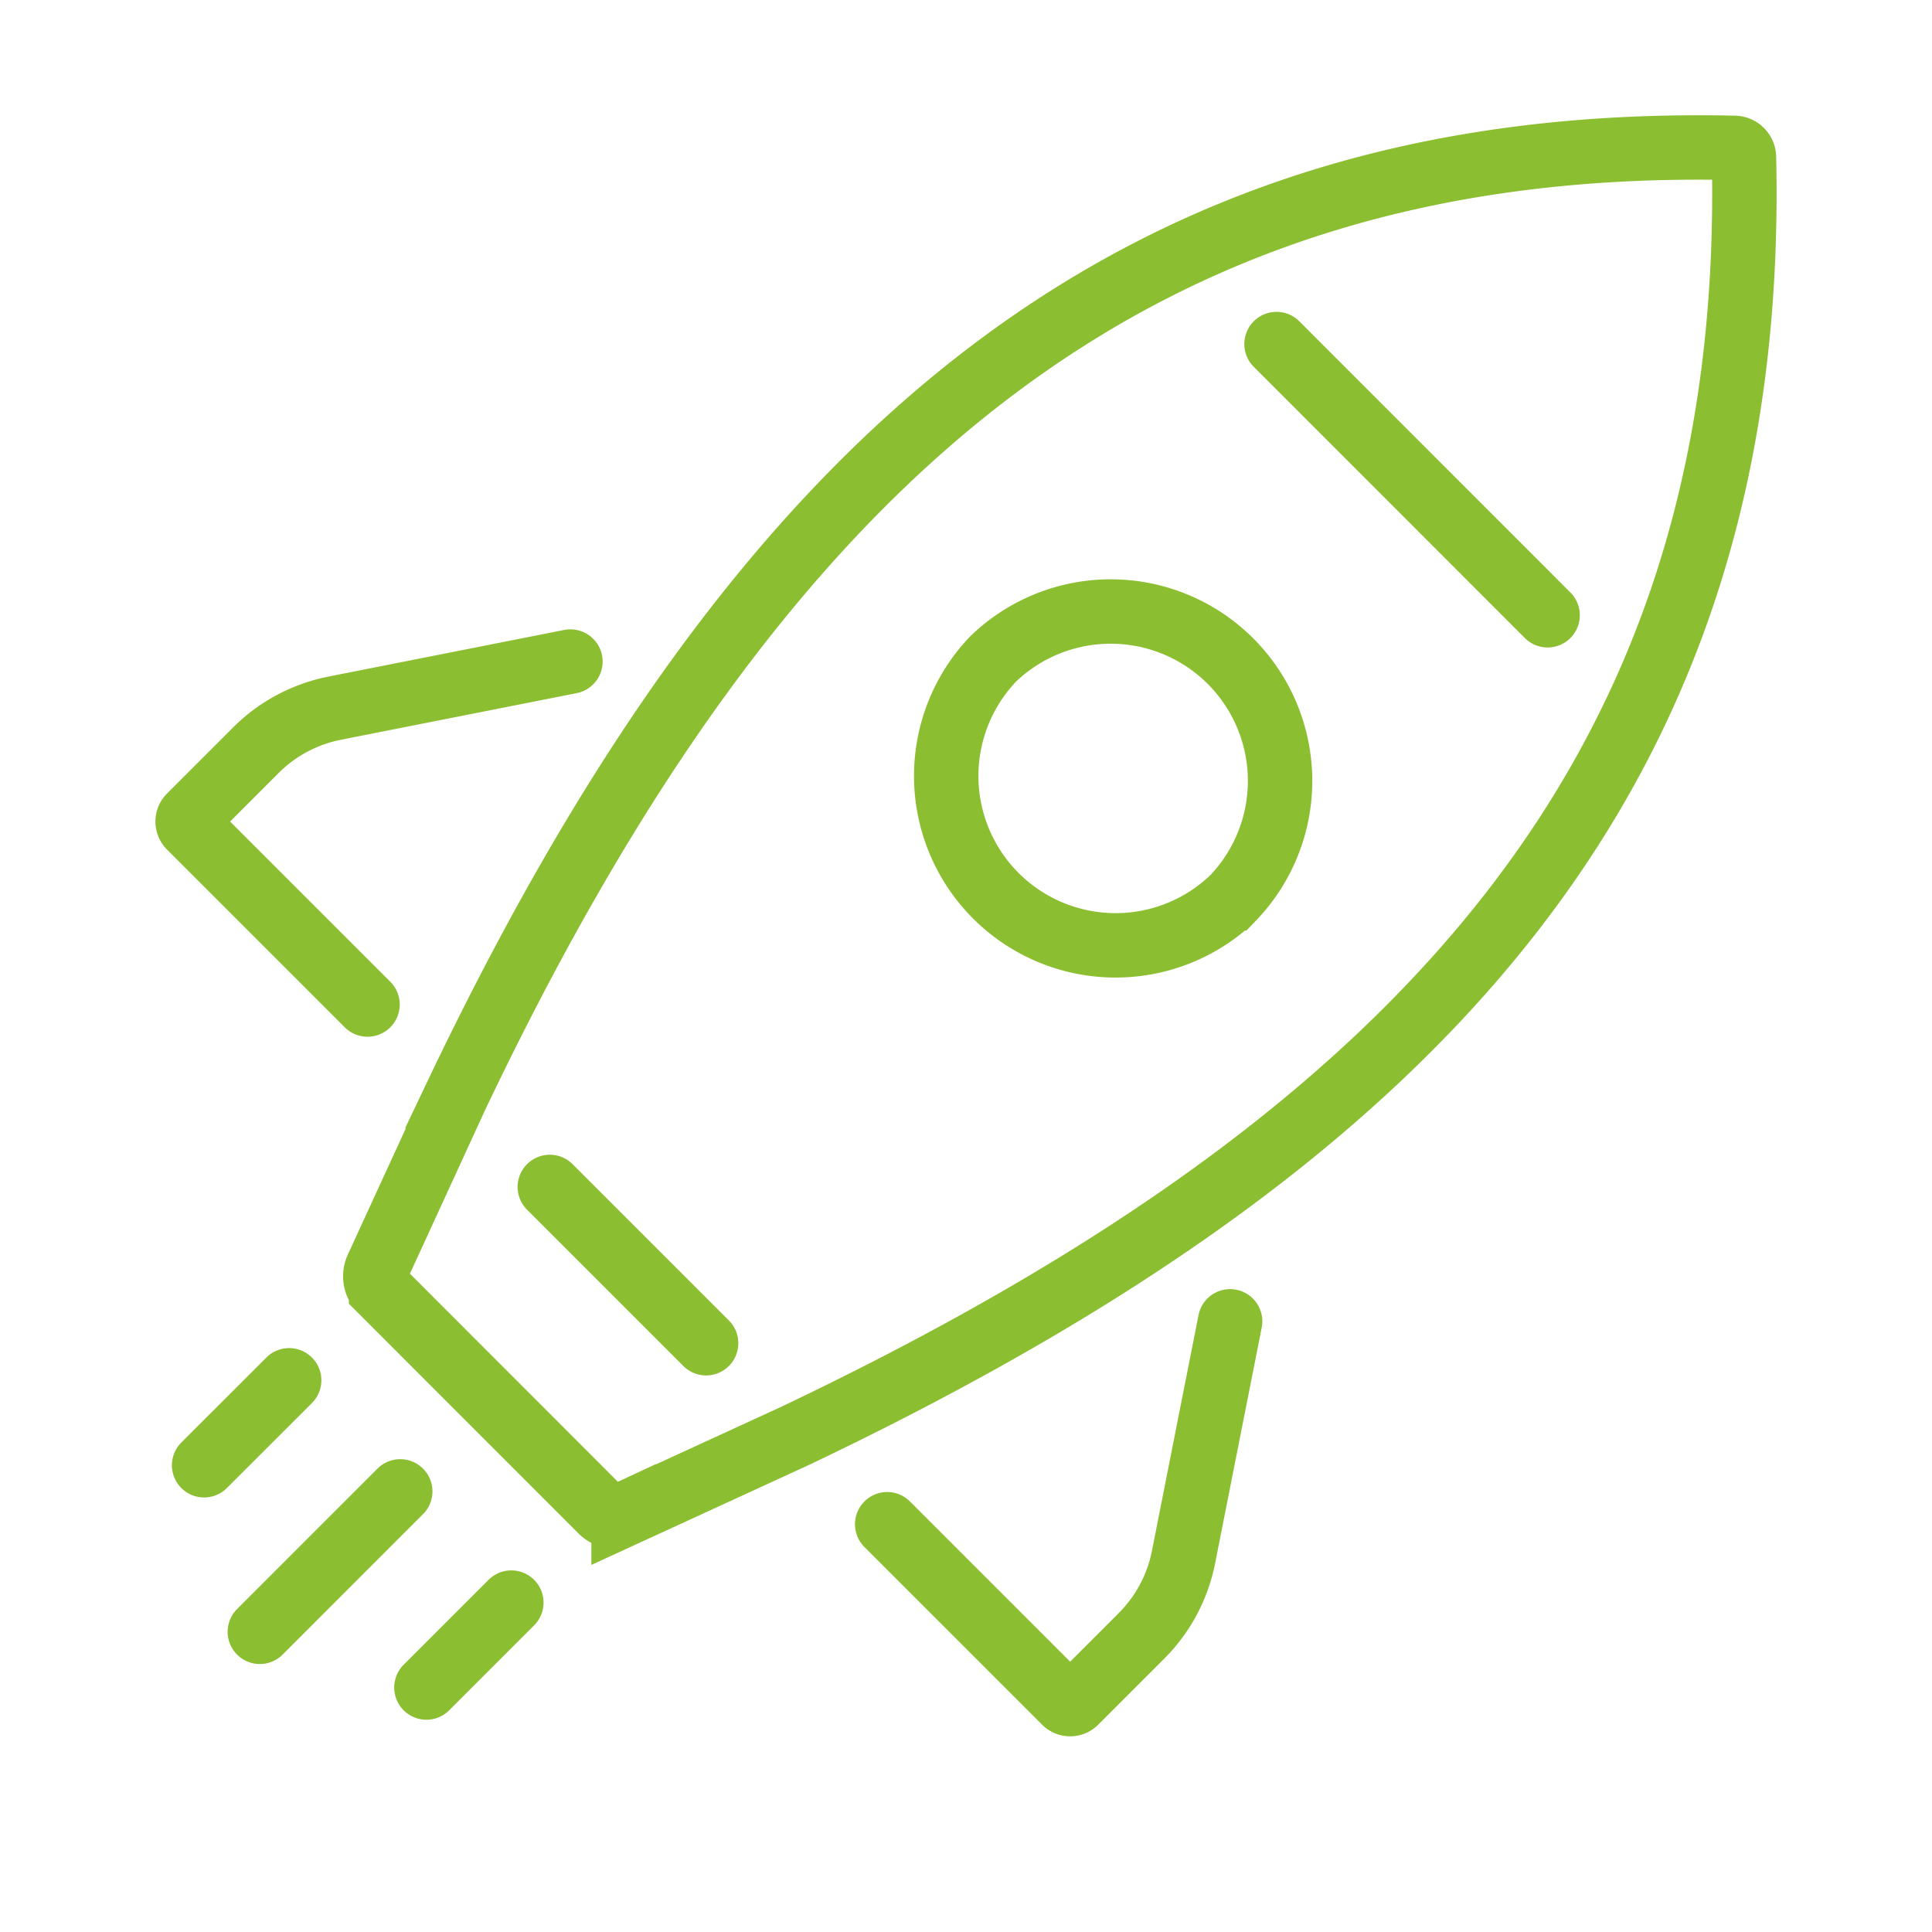 <svg width="48" height="48" viewBox="0 0 48 48" fill="none" xmlns="http://www.w3.org/2000/svg">
    <path d="M30.624 22.321a4.208 4.208 0 0 1-5.949-5.95 4.208 4.208 0 0 1 5.95 5.95zM31.715 8.548l6.735 6.738M13.66 29.489l3.883 3.883M14.172 16.436l-5.86 1.159c-.738.147-1.42.509-1.951 1.04L4.716 20.28a.185.185 0 0 0 0 .262l4.415 4.415M30.562 32.828l-1.158 5.86a3.817 3.817 0 0 1-1.04 1.951l-1.645 1.645a.185.185 0 0 1-.262 0l-4.415-4.415" stroke="#8BBE30" stroke-width="1.6" stroke-miterlimit="10" stroke-linecap="round"/>
    <path d="M11.332 27.23c7.613-15.99 16.87-23.888 31.762-23.556a.241.241 0 0 1 .235.234c.33 14.894-7.572 24.148-23.563 31.76l-4.274 1.964a.488.488 0 0 1-.554-.1l-5.47-5.473a.497.497 0 0 1-.1-.554l1.964-4.275zM9.944 37.053l-3.488 3.489M7.184 34.293l-2.113 2.111M12.704 39.816l-2.11 2.11" stroke="#8BBE30" stroke-width="1.6" stroke-miterlimit="10" stroke-linecap="round"/>
</svg>
